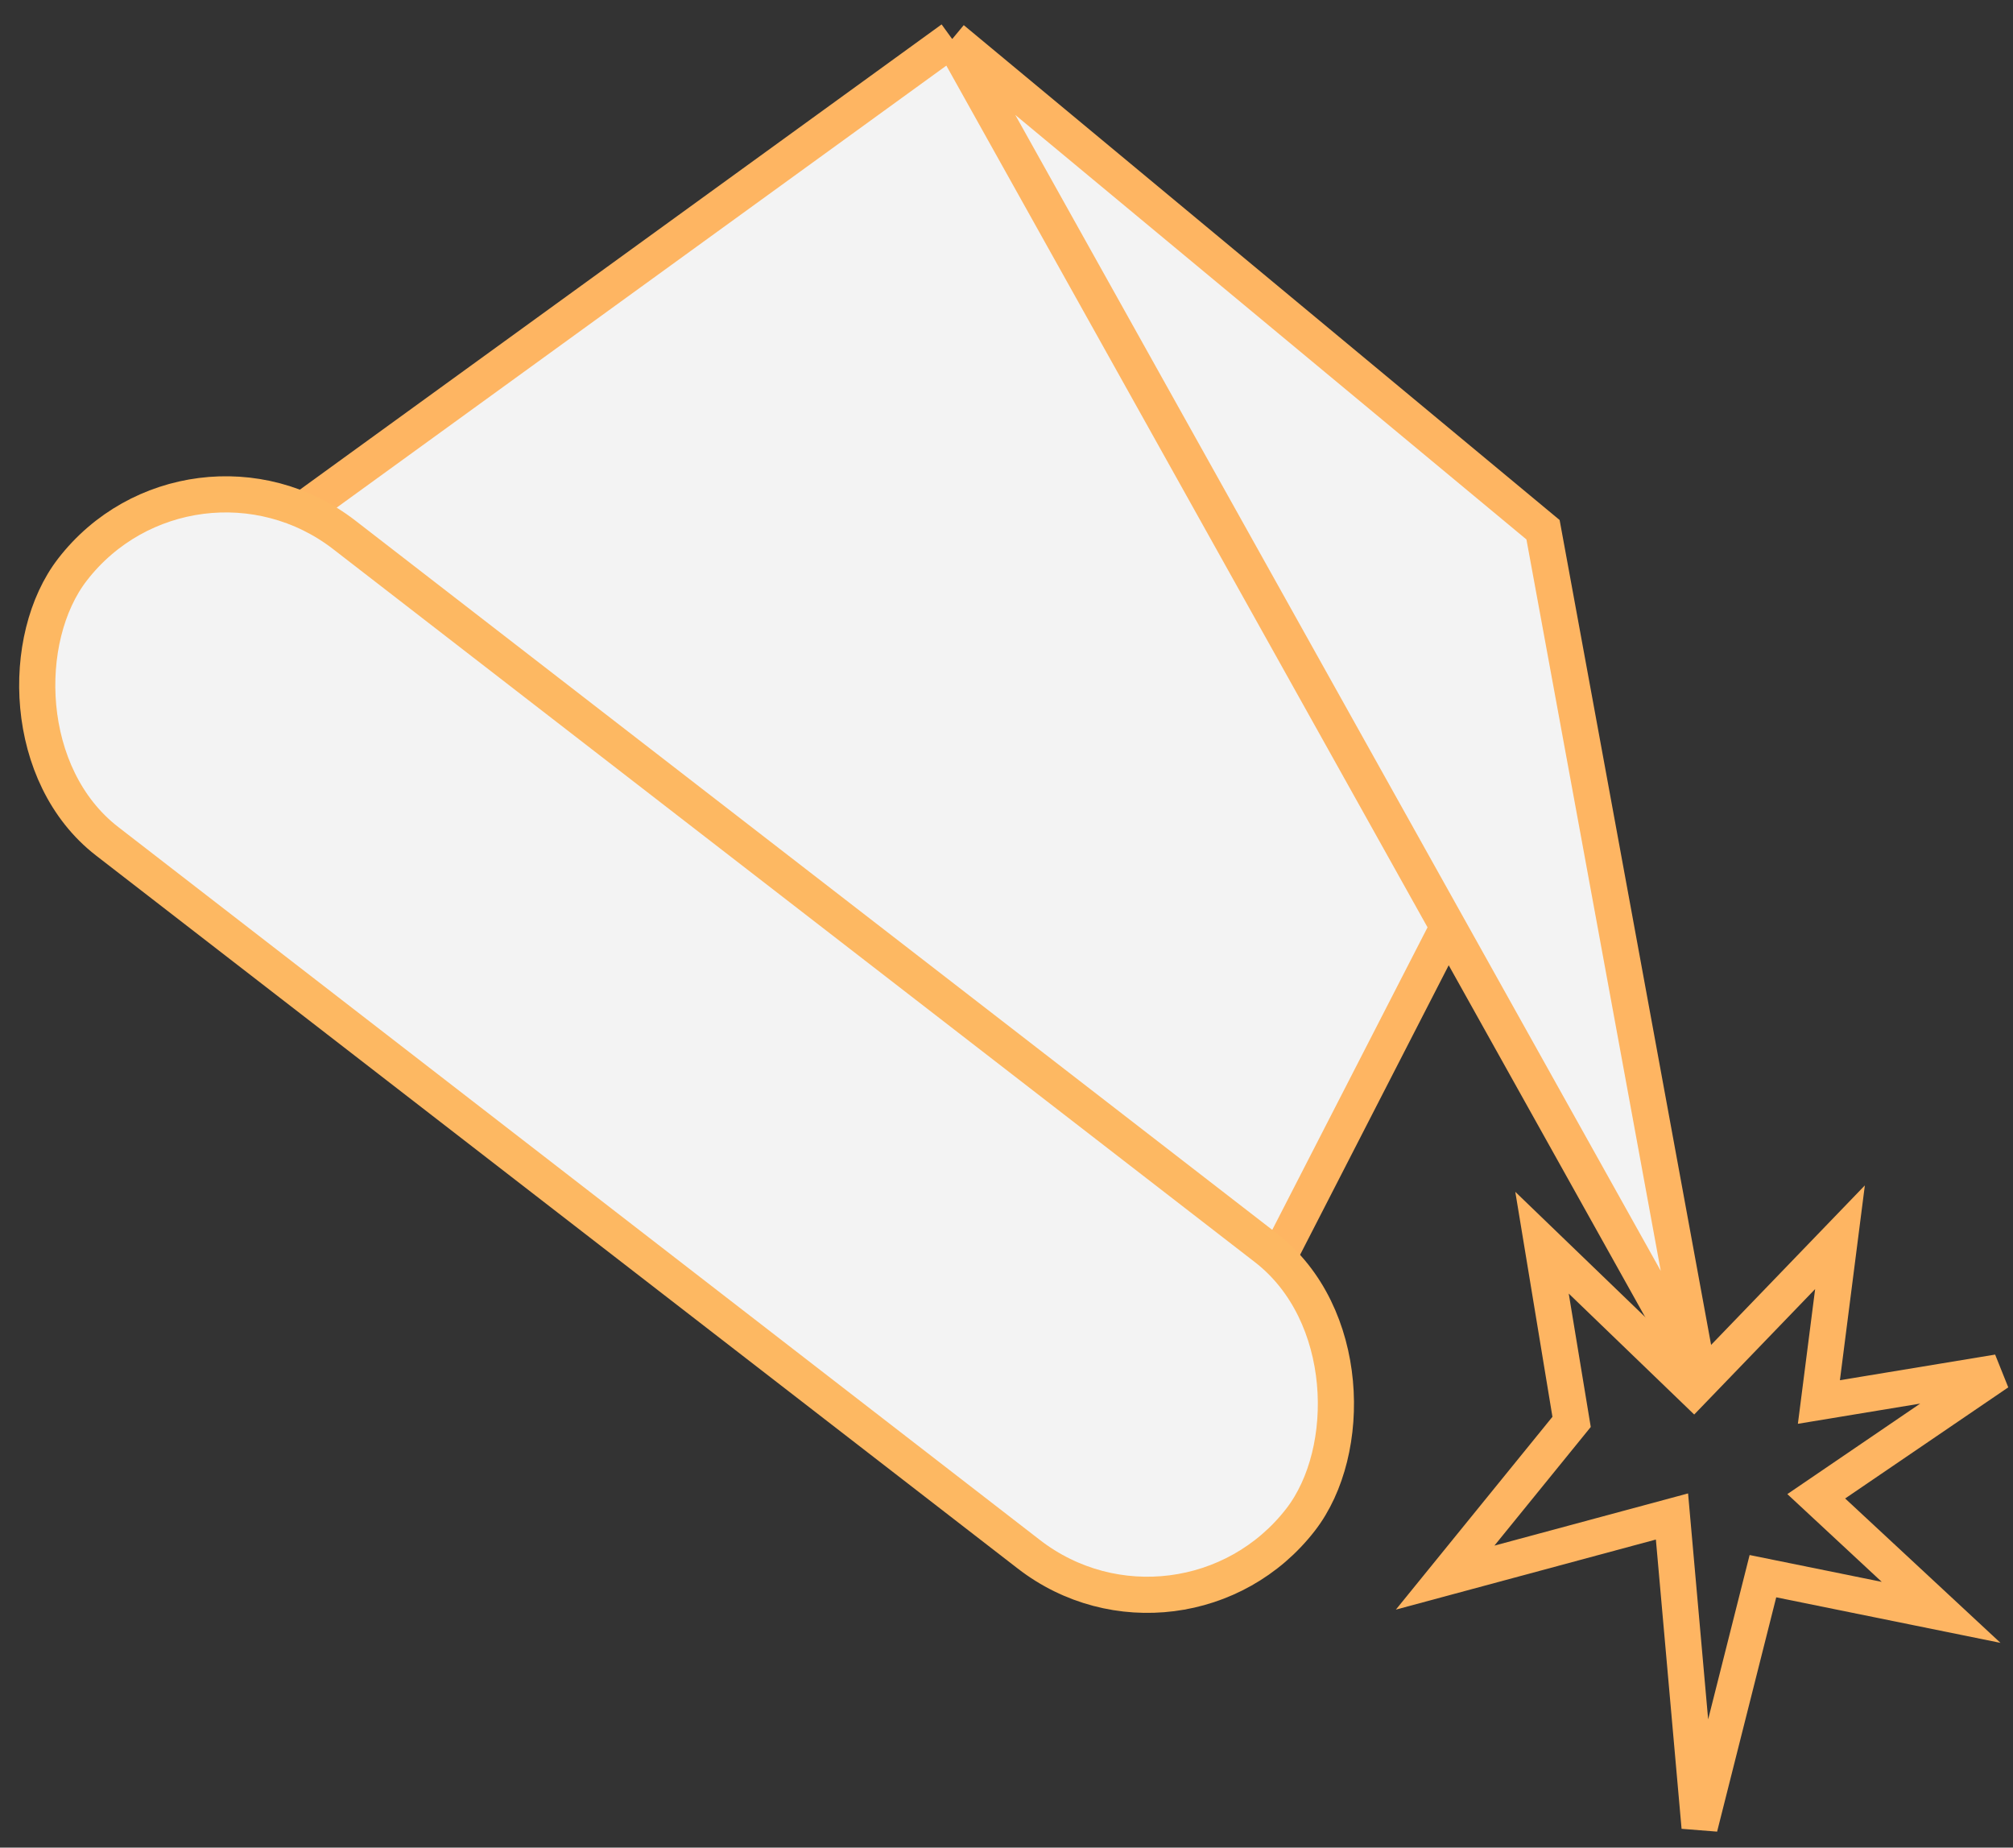 <?xml version="1.0" encoding="UTF-8"?> <svg xmlns="http://www.w3.org/2000/svg" width="73" height="67" viewBox="0 0 73 67" fill="none"><rect x="0" y="0" width="73" height="67" fill="#333333" stroke="none"/><path d="M10.982 18.488L34.531 1.416L55.957 19.21L61.587 49.868L52.512 33.615L46.31 45.698L10.982 18.488Z" fill="#F3F3F3"></path><path d="M34.531 1.416L10.982 18.488L46.31 45.698L52.512 33.615M34.531 1.416L55.957 19.21L61.587 49.868L52.512 33.615M34.531 1.416L52.512 33.615" stroke="#FEB562" stroke-width="1.311"></path><rect x="6.927" y="15.097" width="56.308" height="14.05" rx="7.025" transform="rotate(37.723 6.927 15.097)" fill="#F3F3F3" stroke="#FDB862" stroke-width="1.311"></rect><path d="M70.393 58.469L65.865 54.26L72.459 49.768L65.961 50.841L66.726 44.866L61.422 50.368L55.92 45.064L56.993 51.562L52.407 57.209L60.633 54.992L61.634 66.26L63.931 57.157L70.393 58.469Z" stroke="#FEB562" stroke-width="1.311"></path></svg> 